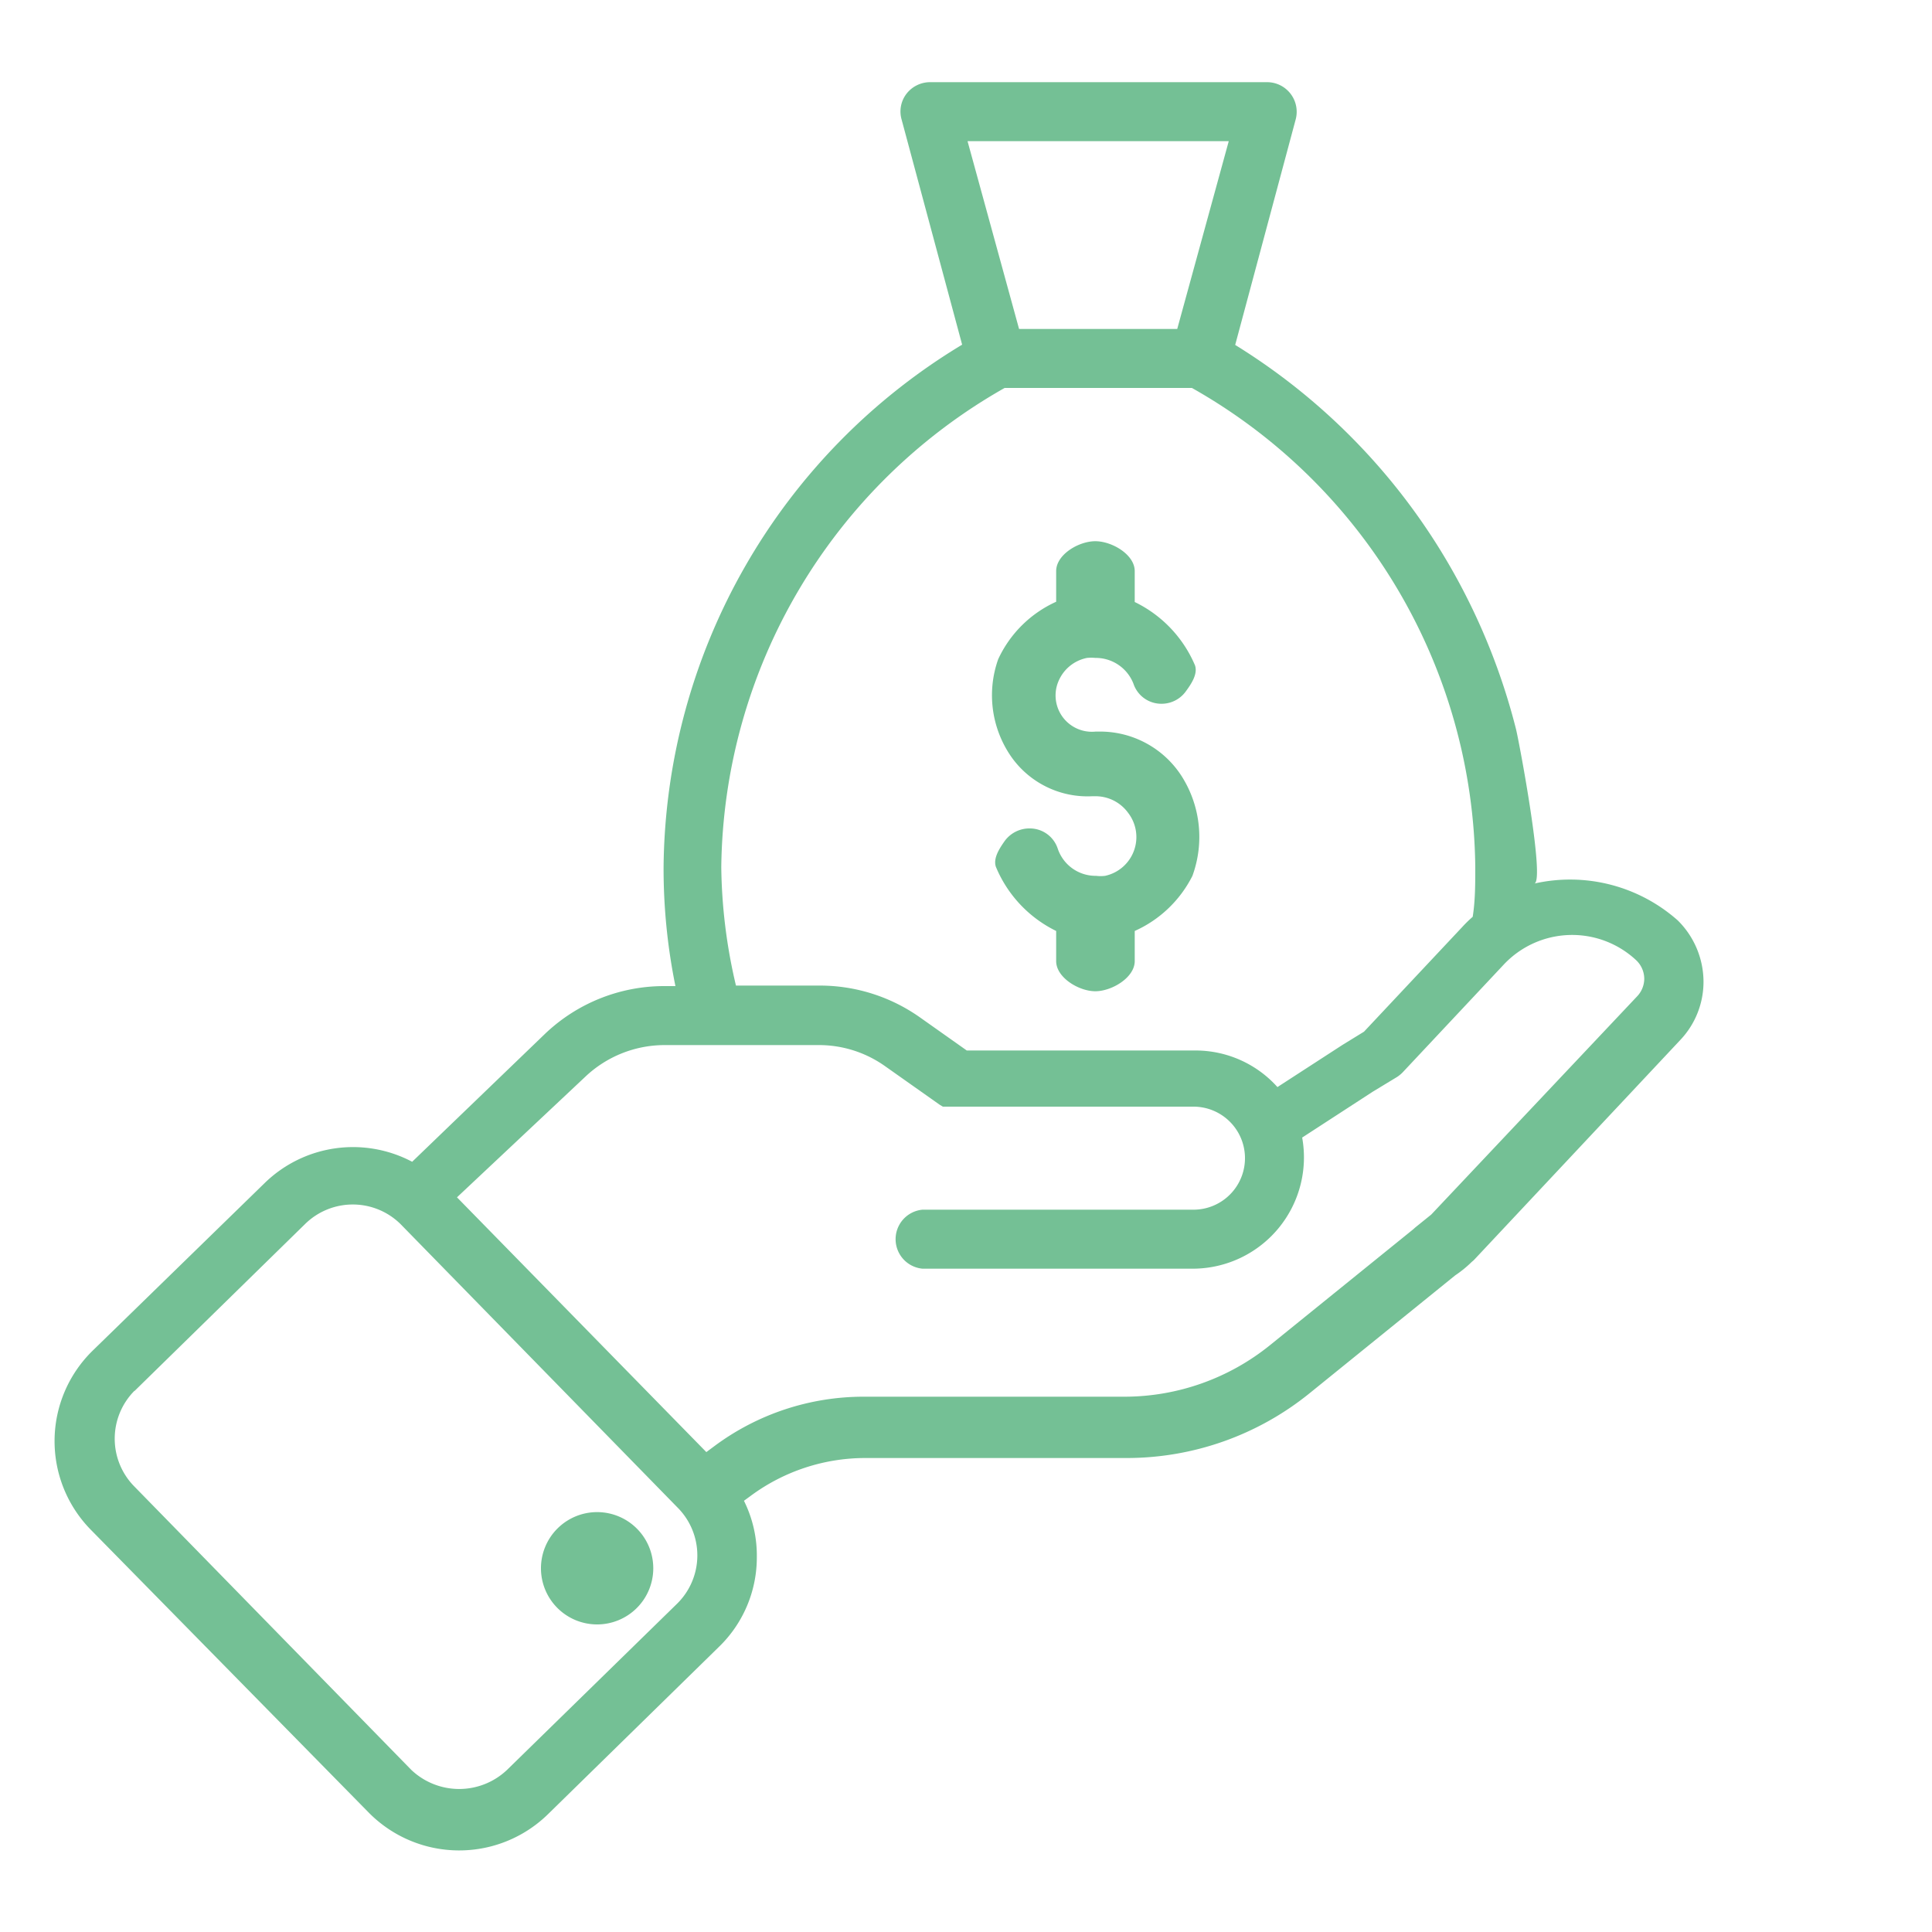 <svg id="Camada_1" data-name="Camada 1" xmlns="http://www.w3.org/2000/svg" viewBox="0 0 75 75"><defs><style>.cls-1{fill:#74c095}</style></defs><path class="cls-1" d="m5.22 54 6.62-6.48a2.64 2.64 0 0 1 3.71 0l10.75 11a2.63 2.63 0 0 1 0 3.72l-6.62 6.47a2.7 2.7 0 0 1-3.71 0l-10.75-11a2.64 2.64 0 0 1 0-3.72m17.5-12.19a4.48 4.48 0 0 1 3.08-1.23h6a4.43 4.43 0 0 1 2.56.82l2.11 1.49.13.08h9.73a2 2 0 0 1 0 4H35.81a1.15 1.15 0 0 0 0 2.29h10.53a4.32 4.32 0 0 0 4.21-5.09l2.74-1.78.94-.57a1.24 1.24 0 0 0 .22-.18l3.93-4.19a3.64 3.64 0 0 1 5.13-.17 1 1 0 0 1 .32.73 1 1 0 0 1-.27.67l-8 8.48-.62.5-.09.08-5.55 4.49a9 9 0 0 1-5.64 2H33.55a9.7 9.7 0 0 0-5.82 1.92l-.31.23-9.68-9.89ZM28 33.66a21.66 21.66 0 0 1 11-18.6h7.27a21.61 21.61 0 0 1 11 18.6c0 .65 0 1.3-.1 1.93a4.89 4.89 0 0 0-.4.39l-3.82 4.07-.83.51-2.53 1.64a4.27 4.27 0 0 0-3.18-1.42h-8.88l-1.81-1.28a6.74 6.74 0 0 0-3.89-1.24h-3.26a20.84 20.84 0 0 1-.57-4.6M47.7 5.48l-2 7.29h-6.14l-2-7.29ZM14.29 70.34a4.93 4.93 0 0 0 7 .07l6.62-6.48a4.83 4.83 0 0 0 1.47-3.46 4.78 4.78 0 0 0-.5-2.21l.26-.19a7.48 7.48 0 0 1 4.46-1.47h10.14a11.28 11.28 0 0 0 7.08-2.5l5.67-4.59a4.45 4.45 0 0 0 .65-.53.81.81 0 0 0 .1-.09l8-8.53a3.28 3.28 0 0 0 .89-2.24 3.36 3.36 0 0 0-1-2.39 6.3 6.3 0 0 0-5.57-1.43c.43-.07-.58-5.48-.71-6a24.9 24.9 0 0 0-2.41-6.05 24.45 24.45 0 0 0-8.49-8.86l2.35-8.76a1.15 1.15 0 0 0-1.11-1.44H36.1a1.16 1.16 0 0 0-.91.45 1.13 1.13 0 0 0-.19 1l2.35 8.74a23.93 23.93 0 0 0-11.59 20.28 22.84 22.84 0 0 0 .46 4.62h-.42a6.7 6.7 0 0 0-4.66 1.87L16 45.1a4.91 4.91 0 0 0-5.73.83l-6.65 6.48a4.91 4.91 0 0 0-.07 7Z"/><path class="cls-1" d="M23.19 58.7A2.18 2.18 0 1 1 21 60.88a2.18 2.18 0 0 1 2.18-2.18M42.41 30.91h.12a1.56 1.56 0 0 1 1.26.64A1.54 1.54 0 0 1 42.9 34a1.45 1.45 0 0 1-.35 0 1.55 1.55 0 0 1-1.49-1.06 1.14 1.14 0 0 0-1.06-.78 1.19 1.19 0 0 0-1 .49c-.21.3-.45.67-.34 1A4.83 4.83 0 0 0 41 36.14v1.17c0 .64.88 1.17 1.52 1.17s1.53-.53 1.53-1.17v-1.17A4.62 4.62 0 0 0 46.29 34a4.4 4.4 0 0 0-.4-3.84 3.76 3.76 0 0 0-3.24-1.76h-.12a1.41 1.41 0 0 1-1.42-2 1.52 1.52 0 0 1 1.09-.86 1.72 1.72 0 0 1 .32 0 1.57 1.57 0 0 1 1.48 1 1.14 1.14 0 0 0 1.09.78 1.16 1.16 0 0 0 .95-.49c.22-.3.46-.67.35-1a4.82 4.82 0 0 0-2.34-2.46v-1.2c0-.64-.88-1.16-1.53-1.16S41 21.53 41 22.17v1.19a4.54 4.54 0 0 0-2.25 2.23 4.18 4.18 0 0 0 .53 3.82 3.62 3.62 0 0 0 3.12 1.5"/></svg>
